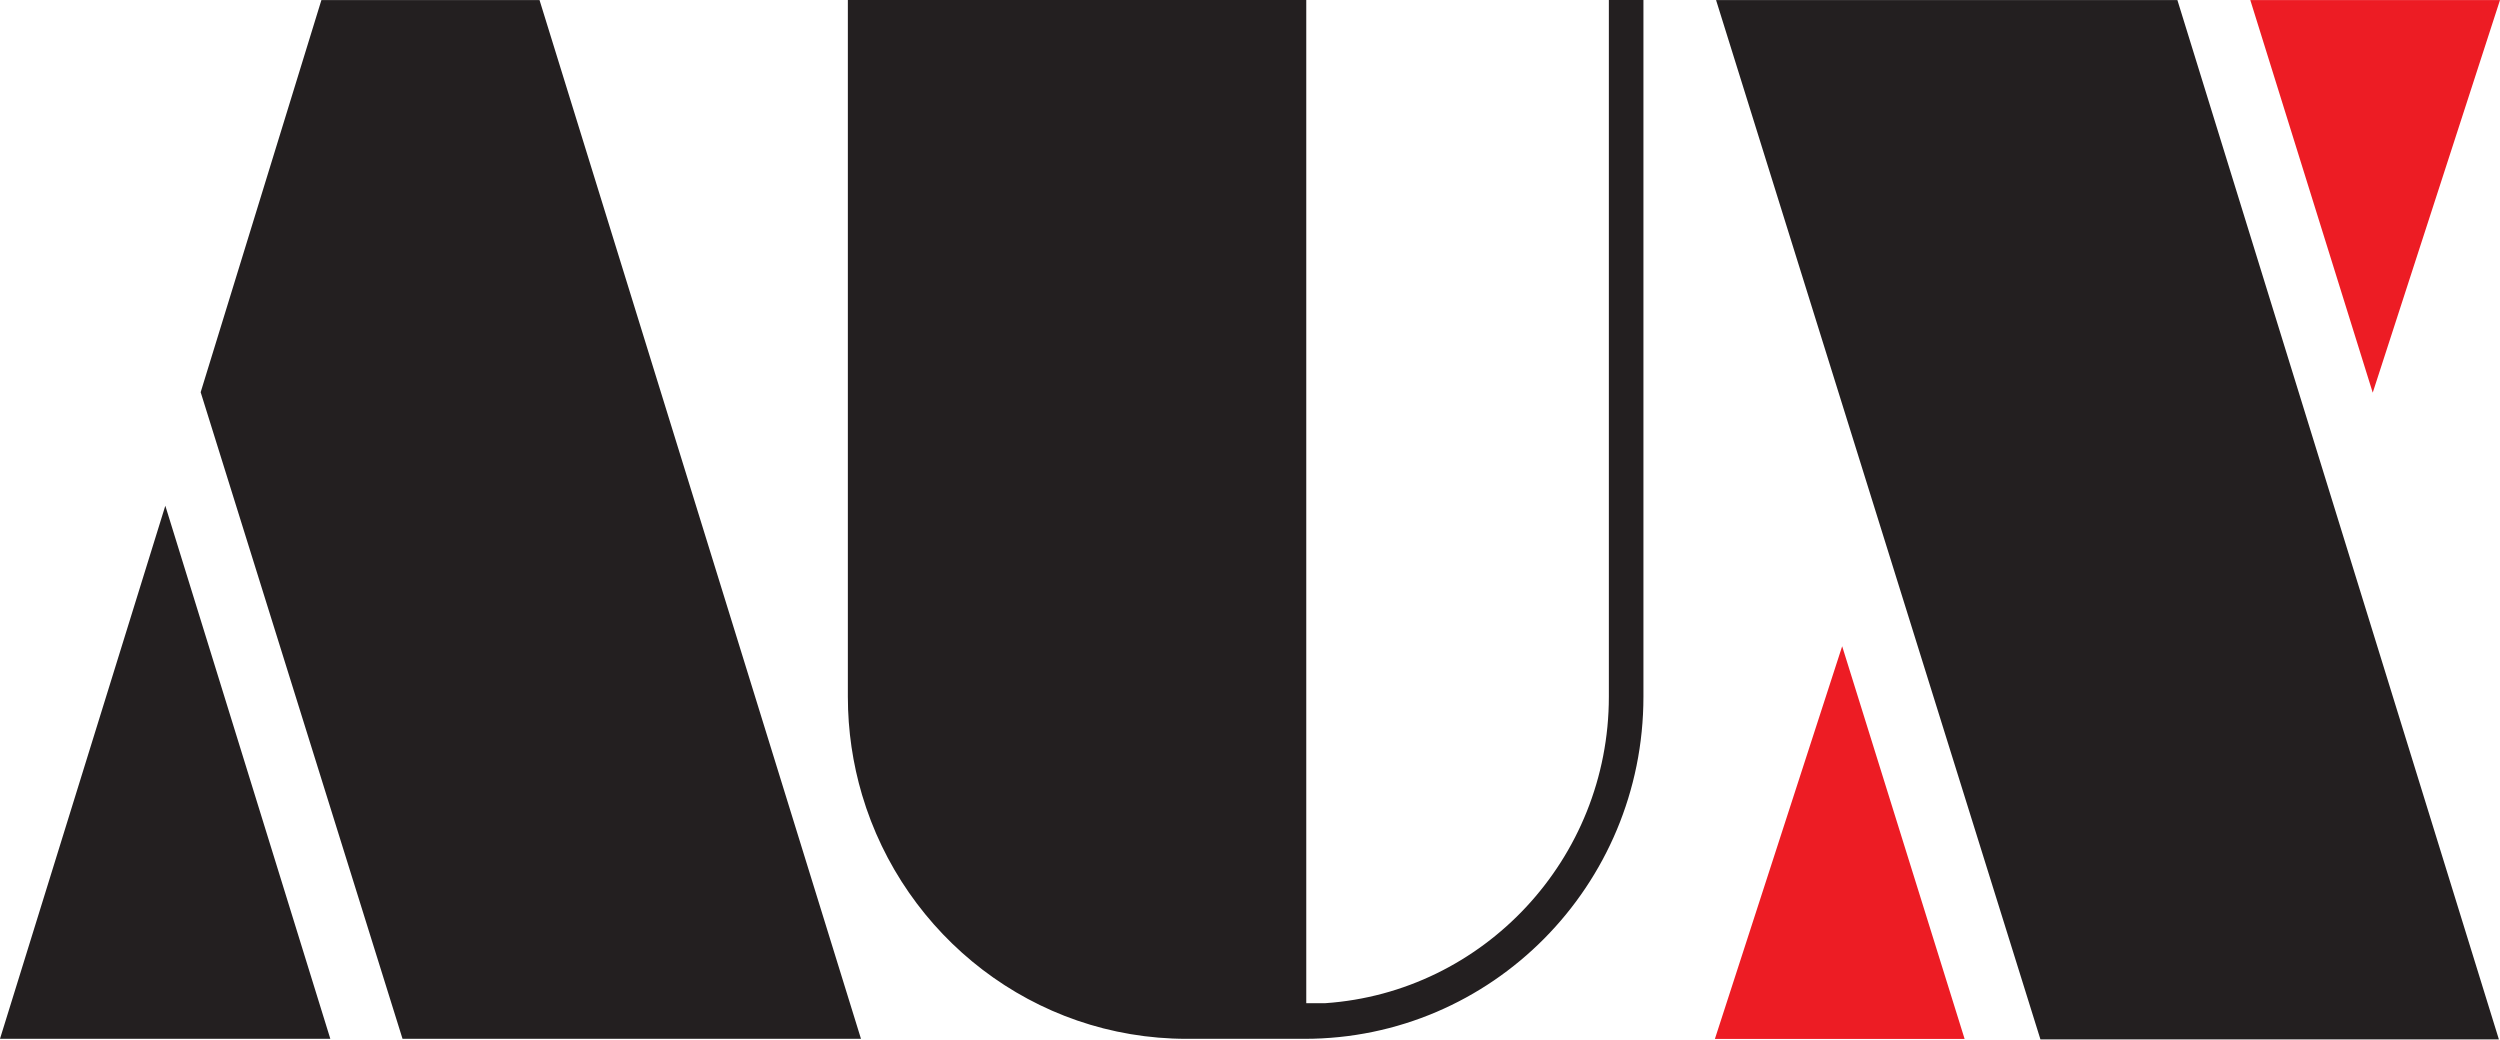 <svg width="1000" height="416" viewBox="0 0 1000 416" fill="none" xmlns="http://www.w3.org/2000/svg">
<path d="M215.806 0.019H128.564L80.272 156.865V156.903L161.006 415.513H344.388L215.806 0.019Z" fill="#231F20"/>
<path d="M657.373 0H643.543V278.686C643.543 343.61 593.378 396.934 530.125 401.274C530.051 401.274 522.58 401.274 522.506 401.274V0H339.142V278.686C339.142 292.344 341.144 305.535 344.833 317.977C361.574 374.388 413.388 415.531 474.732 415.531H521.801C596.678 415.531 657.373 354.275 657.373 278.705V0.019V0Z" fill="#231F20"/>
<path d="M870.954 0.019H686.422L816.173 415.756H999.555L870.954 0.019Z" fill="#231F20"/>
<path d="M949.094 157.071L1000 0.019H900.115L949.094 157.071Z" fill="#ED1C24"/>
<path d="M736.866 258.498L685.959 415.569H785.844L736.866 258.498Z" fill="#ED1C24"/>
<path d="M66.127 202.293L132.123 415.513H0L66.127 202.293Z" fill="#231F20"/>
</svg>
